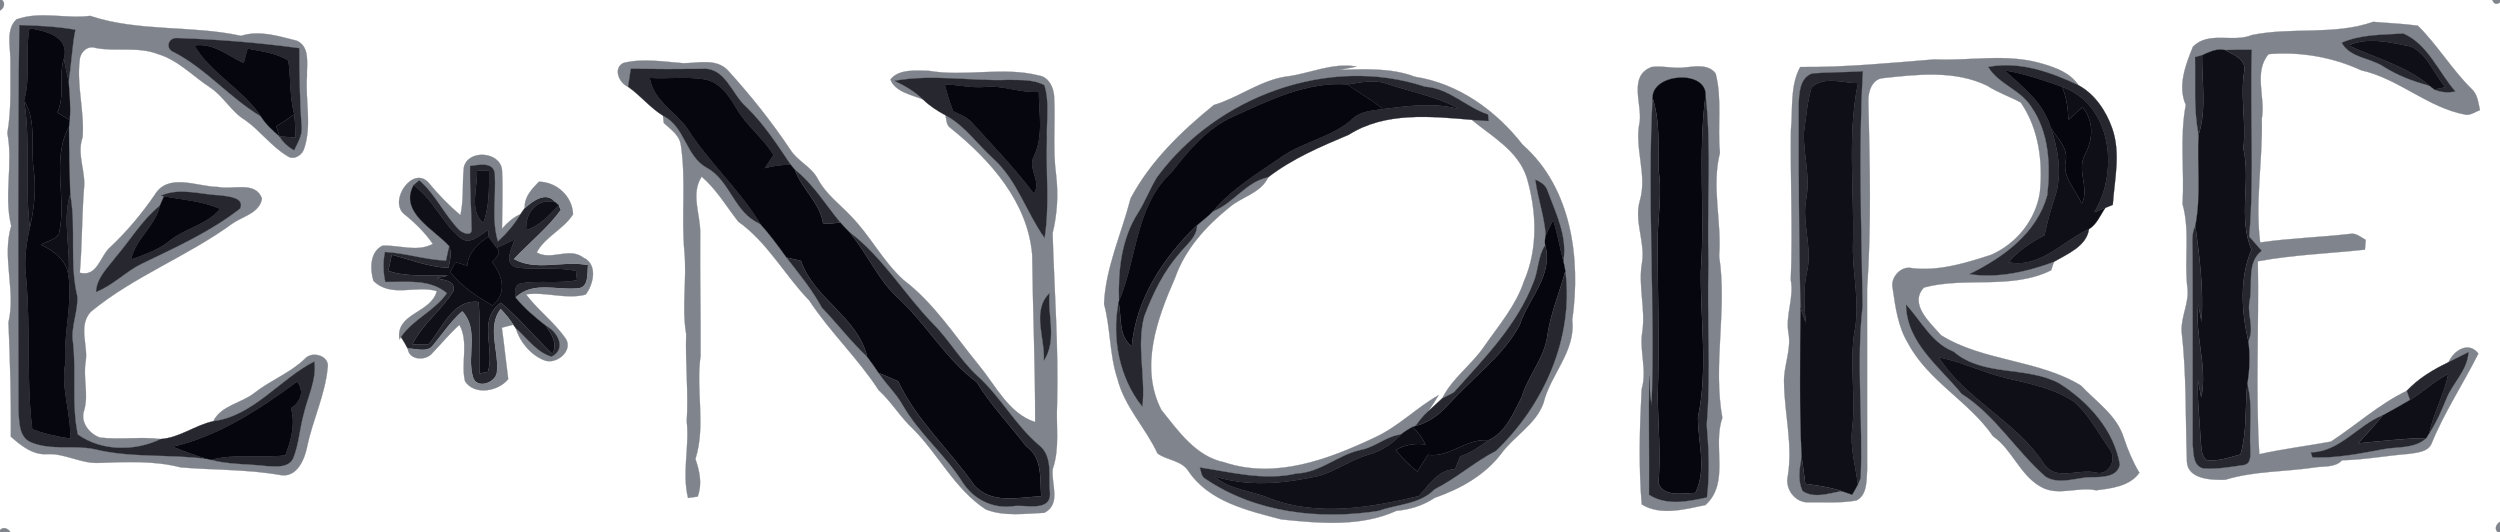 <?xml version="1.0" encoding="UTF-8" ?>
<!DOCTYPE svg PUBLIC "-//W3C//DTD SVG 1.1//EN" "http://www.w3.org/Graphics/SVG/1.1/DTD/svg11.dtd">
<svg width="883pt" height="188pt" viewBox="0 0 883 188" version="1.1" xmlns="http://www.w3.org/2000/svg">
<path fill="#80848c" stroke="#80848c" stroke-width="0.094" opacity="1.00" d=" M 0.00 0.00 L 0.74 0.00 C 2.03 1.14 1.35 3.01 0.00 3.71 L 0.00 0.00 Z" />
<path fill="#80848c" stroke="#80848c" stroke-width="0.094" opacity="1.00" d=" M 880.31 0.00 L 883.00 0.00 L 883.00 0.80 C 881.78 1.74 880.88 1.47 880.31 0.00 Z" />
<path fill="#80848c" stroke="#80848c" stroke-width="0.094" opacity="1.00" d=" M 5.77 6.87 C 14.14 3.80 23.17 6.74 31.83 5.61 C 49.07 11.33 67.53 8.84 85.14 12.66 C 91.70 10.56 98.37 12.79 104.80 14.37 C 109.68 16.52 108.27 22.74 108.42 26.99 C 107.79 35.46 110.20 44.19 107.45 52.43 C 106.85 54.69 103.89 56.66 101.73 55.27 C 96.00 51.88 92.03 46.30 86.66 42.46 C 81.67 39.52 79.02 34.02 74.17 30.88 C 68.05 26.85 62.84 21.16 55.62 19.05 C 48.61 16.35 41.00 18.34 33.76 16.93 C 31.00 15.97 28.43 18.30 28.17 21.01 C 26.99 30.17 29.89 39.36 29.17 48.50 C 26.99 54.65 30.48 60.72 29.63 66.98 C 28.90 76.76 29.01 86.57 28.19 96.34 C 34.25 97.90 35.27 90.85 38.58 87.62 C 44.65 81.99 49.98 75.60 54.67 68.79 C 59.39 60.91 69.73 65.97 76.99 66.03 C 82.06 67.17 90.28 63.73 92.53 70.18 C 91.64 75.30 85.70 76.42 82.03 79.00 C 66.09 90.62 47.31 97.56 32.03 110.15 C 27.56 115.15 31.14 121.83 30.28 127.64 C 29.26 133.41 31.38 139.25 29.72 144.96 C 28.24 149.07 31.57 153.27 35.33 154.55 C 42.46 155.38 49.69 154.19 56.83 155.07 C 47.71 159.49 35.87 159.47 27.46 153.47 C 25.17 142.84 26.97 131.79 25.75 121.01 C 24.86 115.42 27.64 110.11 27.26 104.59 C 24.42 92.79 26.94 80.54 24.78 68.64 C 24.51 60.70 24.34 52.75 24.35 44.80 C 24.41 44.20 24.54 43.00 24.60 42.40 C 25.02 37.81 24.54 33.22 24.22 28.64 C 25.24 22.63 25.38 16.50 26.59 10.52 C 20.07 9.40 13.46 9.07 6.85 8.89 C 6.24 54.25 6.56 99.63 6.55 145.00 C 6.87 148.86 6.62 154.18 10.75 156.11 C 17.86 159.19 25.81 157.11 33.22 158.59 C 46.25 161.81 59.83 160.31 73.07 162.06 C 73.45 162.15 74.21 162.34 74.59 162.43 C 80.94 164.09 87.58 163.78 94.07 164.58 C 97.30 164.72 101.99 165.39 103.58 161.73 C 105.55 156.79 105.80 151.38 107.23 146.29 C 108.62 140.12 111.85 134.19 111.01 127.70 C 98.83 133.96 89.46 147.01 75.30 148.79 C 78.22 143.12 85.17 142.46 89.82 138.81 C 95.48 134.31 102.47 131.78 107.70 126.70 C 110.22 123.79 116.65 125.65 115.71 130.00 C 114.81 139.55 110.42 148.38 108.49 157.75 C 107.57 162.36 104.83 168.83 99.03 167.79 C 87.41 165.71 75.53 166.09 63.80 165.07 C 54.37 162.65 44.58 163.17 34.94 163.50 C 28.70 163.84 23.09 160.16 16.85 160.39 C 11.71 160.88 7.43 157.41 3.83 154.22 C 3.93 140.70 3.56 127.28 2.99 113.88 C 5.63 102.54 0.61 90.99 3.96 79.80 C 1.30 69.04 4.70 57.89 2.60 47.02 C 4.13 38.27 3.60 29.39 3.66 20.54 C 3.56 16.06 2.15 10.31 5.77 6.87 M 61.49 18.43 C 72.89 24.36 81.14 34.52 92.13 41.07 C 93.85 43.86 96.28 46.08 98.75 48.19 C 99.93 50.32 101.80 51.87 103.87 53.09 C 105.07 50.52 106.72 47.94 106.53 44.99 C 105.82 35.70 105.74 26.36 105.68 17.05 C 91.22 15.06 76.72 13.95 62.17 13.45 C 59.13 13.64 58.54 17.45 61.49 18.43 M 56.95 69.10 L 57.94 69.32 C 57.44 70.43 56.93 71.53 56.47 72.66 C 50.21 77.71 46.10 84.77 40.90 90.81 C 38.08 94.59 34.22 98.04 33.94 103.07 C 39.88 100.80 44.29 95.95 49.96 93.18 C 61.98 87.36 74.25 81.89 84.81 73.62 C 86.39 69.75 80.54 69.44 77.99 69.04 C 71.03 68.81 63.60 66.16 56.95 69.10 Z" />
<path fill="#80848c" stroke="#80848c" stroke-width="0.094" opacity="1.00" d=" M 795.32 12.38 C 809.46 9.46 824.42 12.56 838.22 7.71 C 843.43 8.17 848.85 8.36 853.99 9.08 C 860.86 15.85 865.92 24.41 872.82 31.26 C 875.09 33.13 875.29 36.21 875.92 38.88 C 874.32 39.49 872.80 40.64 871.04 40.55 C 857.51 38.11 847.32 27.80 833.97 24.83 C 823.76 20.10 812.30 18.19 801.28 19.12 C 795.85 25.40 800.26 34.46 798.86 41.94 C 799.26 56.53 796.44 71.15 798.29 85.64 C 808.82 84.10 819.47 83.84 830.03 82.61 C 832.17 82.18 833.84 83.79 835.58 84.74 C 835.51 85.60 835.37 87.31 835.29 88.17 C 822.69 89.54 809.93 89.97 797.47 92.29 C 797.90 115.00 796.61 137.76 797.99 160.42 C 806.35 158.56 814.88 157.52 823.28 155.98 C 832.25 150.10 840.34 142.73 850.09 138.02 C 850.46 139.10 850.84 140.18 851.23 141.26 C 848.07 143.13 844.87 144.92 841.65 146.67 C 832.66 150.20 826.65 159.54 816.22 159.82 C 816.36 160.25 816.64 161.10 816.79 161.53 C 825.15 161.86 833.37 160.19 841.55 158.67 C 846.70 157.64 852.74 158.58 856.93 154.76 C 857.20 154.32 857.76 153.43 858.03 152.98 C 860.50 149.25 862.27 145.14 863.96 141.01 C 866.20 135.25 871.49 130.89 871.85 124.40 C 869.50 125.55 867.16 126.75 864.83 127.93 C 866.64 123.79 871.90 120.36 875.36 124.88 C 869.96 135.64 863.26 145.72 858.74 156.88 C 857.35 159.69 853.71 159.83 851.00 160.29 C 843.06 160.89 835.20 162.40 827.22 162.57 C 824.68 165.30 820.65 164.53 817.32 165.13 C 806.86 166.68 796.15 166.33 785.97 169.45 C 781.21 169.60 772.59 169.34 772.41 162.95 C 771.89 147.60 772.31 132.22 770.54 116.94 C 770.32 111.67 773.35 106.77 772.57 101.45 C 771.43 91.66 773.56 81.65 770.88 72.06 C 771.59 60.34 769.81 48.56 772.02 37.05 C 769.05 30.37 771.97 22.84 774.54 16.51 C 780.11 10.82 788.72 15.19 795.32 12.38 M 827.12 15.10 C 830.18 20.46 836.98 20.34 841.71 23.39 C 846.71 26.56 852.26 28.74 857.98 30.20 C 858.45 30.56 859.37 31.28 859.84 31.63 C 862.17 32.64 864.71 32.79 867.20 32.28 C 861.21 25.43 857.61 15.72 848.87 11.87 C 841.58 12.35 833.94 12.10 827.12 15.10 M 777.78 19.50 C 777.16 19.67 775.93 20.00 775.31 20.16 C 775.55 29.28 774.76 38.52 776.56 47.53 C 775.98 58.19 777.49 69.10 775.40 79.75 C 773.85 82.94 774.53 86.57 774.45 89.99 C 774.56 112.32 774.44 134.65 774.50 156.98 C 774.79 159.98 774.55 164.75 778.41 165.45 C 783.13 165.74 787.86 164.88 792.52 164.21 C 794.98 163.84 794.84 160.94 794.80 159.06 C 794.28 151.26 795.81 143.33 793.72 135.68 C 794.58 130.65 794.75 125.47 794.08 120.41 C 796.35 115.98 793.50 110.87 794.55 106.13 C 795.67 100.20 793.41 92.86 798.77 88.55 C 797.32 86.87 795.86 85.21 794.39 83.56 C 796.23 61.65 794.58 39.59 795.29 17.62 C 792.13 17.58 788.98 17.61 785.83 17.69 C 782.98 16.97 780.30 18.41 777.78 19.50 Z" />
<path fill="#26272f" stroke="#26272f" stroke-width="0.094" opacity="1.00" d=" M 6.85 8.89 C 13.46 9.07 20.07 9.40 26.59 10.52 C 25.38 16.50 25.24 22.63 24.22 28.64 C 23.67 25.99 23.01 23.36 22.57 20.69 C 24.71 12.94 16.15 10.90 10.42 9.99 C 8.82 18.47 10.93 27.09 8.50 35.52 C 10.96 50.37 8.63 65.46 10.56 80.33 C 9.28 86.12 8.42 92.04 9.21 97.96 C 10.89 115.82 9.21 133.86 11.41 151.65 C 15.75 153.19 20.23 154.29 24.80 154.89 C 25.15 145.90 21.38 137.16 23.08 128.20 C 22.37 117.80 25.62 107.76 24.18 97.35 C 25.03 87.76 21.95 78.09 24.78 68.64 C 26.94 80.54 24.42 92.79 27.26 104.59 C 27.64 110.11 24.86 115.42 25.75 121.01 C 26.97 131.79 25.17 142.84 27.46 153.47 C 35.87 159.47 47.71 159.49 56.83 155.07 C 63.53 154.57 68.96 150.14 75.30 148.79 C 89.46 147.01 98.83 133.96 111.01 127.70 C 111.85 134.19 108.62 140.12 107.23 146.29 C 105.80 151.38 105.55 156.79 103.58 161.73 C 101.99 165.39 97.30 164.72 94.07 164.58 C 87.58 163.78 80.94 164.09 74.59 162.43 C 83.11 160.11 92.07 161.90 100.78 160.82 C 102.82 155.54 104.38 149.84 102.78 144.22 C 106.20 141.82 107.60 138.39 104.97 134.75 C 91.68 144.57 77.27 154.00 60.97 157.79 C 64.94 159.37 68.94 160.90 73.07 162.06 C 59.83 160.31 46.25 161.81 33.22 158.59 C 25.81 157.11 17.86 159.19 10.75 156.11 C 6.62 154.18 6.87 148.86 6.55 145.00 C 6.56 99.63 6.24 54.25 6.85 8.89 Z" />
<path fill="#06070e" stroke="#06070e" stroke-width="0.094" opacity="1.00" d=" M 10.42 9.99 C 16.15 10.90 24.71 12.94 22.57 20.69 C 20.57 26.95 23.10 33.67 20.23 39.76 C 21.69 40.64 23.14 41.52 24.60 42.40 C 24.54 43.00 24.41 44.20 24.35 44.80 C 17.98 56.51 23.77 70.25 20.79 82.68 C 19.43 84.78 16.52 85.23 14.43 86.41 C 19.03 88.64 23.52 91.85 24.18 97.35 C 25.62 107.76 22.37 117.80 23.08 128.20 C 21.38 137.16 25.15 145.90 24.80 154.89 C 20.23 154.29 15.75 153.19 11.41 151.65 C 9.21 133.86 10.89 115.82 9.21 97.96 C 8.42 92.04 9.28 86.12 10.56 80.33 C 12.10 73.46 12.88 66.38 11.82 59.37 C 10.84 51.46 12.97 42.63 8.50 35.52 C 10.93 27.09 8.82 18.47 10.42 9.99 Z" />
<path fill="#26272f" stroke="#26272f" stroke-width="0.094" opacity="1.00" d=" M 827.12 15.10 C 833.94 12.10 841.58 12.35 848.87 11.87 C 857.61 15.72 861.21 25.43 867.20 32.28 C 864.71 32.79 862.17 32.64 859.84 31.63 C 861.13 31.35 862.44 31.08 863.76 30.80 C 859.60 26.14 857.48 19.13 851.53 16.43 C 844.34 15.09 836.52 12.87 829.50 16.06 C 839.08 20.59 849.71 23.19 857.98 30.20 C 852.26 28.74 846.71 26.56 841.71 23.39 C 836.98 20.34 830.18 20.46 827.12 15.10 Z" />
<path fill="#26272f" stroke="#26272f" stroke-width="0.094" opacity="1.00" d=" M 61.49 18.43 C 58.54 17.45 59.13 13.64 62.17 13.45 C 76.72 13.95 91.22 15.06 105.68 17.05 C 105.74 26.36 105.82 35.70 106.53 44.99 C 106.72 47.94 105.07 50.52 103.87 53.09 C 101.80 51.87 99.93 50.32 98.75 48.19 C 100.62 48.31 102.48 48.45 104.34 48.58 C 104.33 45.81 104.27 43.03 103.89 40.28 C 102.24 34.10 102.75 27.66 101.83 21.39 C 97.53 18.66 92.32 18.16 87.44 17.17 C 86.99 18.87 86.53 20.56 86.07 22.26 C 80.37 19.68 75.40 15.03 68.62 16.07 C 74.50 26.04 85.71 31.48 92.13 41.07 C 81.14 34.52 72.89 24.36 61.49 18.43 Z" />
<path fill="#0f1017" stroke="#0f1017" stroke-width="0.094" opacity="1.00" d=" M 829.50 16.06 C 836.52 12.87 844.34 15.09 851.53 16.43 C 857.48 19.13 859.60 26.14 863.76 30.80 C 862.44 31.08 861.13 31.35 859.84 31.63 C 859.37 31.28 858.45 30.56 857.98 30.20 C 849.71 23.19 839.08 20.59 829.50 16.06 Z" />
<path fill="#06070e" stroke="#06070e" stroke-width="0.094" opacity="1.00" d=" M 68.62 16.07 C 75.40 15.03 80.37 19.68 86.07 22.26 C 86.53 20.56 86.99 18.87 87.44 17.17 C 92.32 18.16 97.53 18.66 101.83 21.39 C 102.75 27.66 102.24 34.10 103.89 40.28 C 101.91 41.90 99.77 43.30 97.58 44.60 C 97.96 45.80 98.36 46.99 98.75 48.19 C 96.28 46.08 93.85 43.86 92.13 41.07 C 85.71 31.48 74.50 26.04 68.62 16.07 Z" />
<path fill="#0f1017" stroke="#0f1017" stroke-width="0.094" opacity="1.00" d=" M 777.78 19.50 C 780.30 18.41 782.98 16.97 785.83 17.69 C 788.71 19.20 793.31 20.90 792.71 24.95 C 791.15 34.07 793.44 43.21 792.36 52.39 C 795.06 64.22 790.40 76.76 795.22 88.20 C 790.94 98.32 791.69 109.92 794.08 120.41 C 794.75 125.47 794.58 130.65 793.72 135.68 C 792.92 143.97 793.69 152.39 791.35 160.52 C 787.46 161.55 783.52 163.00 779.45 162.57 C 777.41 161.07 777.61 158.27 777.32 156.04 C 776.99 148.82 775.99 141.62 776.33 134.38 C 776.71 136.38 777.08 138.39 777.48 140.39 C 779.81 129.47 775.06 118.45 776.41 107.39 C 776.80 109.46 777.17 111.54 777.58 113.62 C 778.34 102.32 776.92 90.94 775.40 79.75 C 777.49 69.10 775.98 58.19 776.56 47.53 C 779.45 38.51 777.67 28.82 777.78 19.50 Z" />
<path fill="#26272f" stroke="#26272f" stroke-width="0.094" opacity="1.00" d=" M 785.83 17.69 C 788.98 17.61 792.13 17.58 795.29 17.62 C 794.58 39.59 796.23 61.65 794.39 83.56 C 795.86 85.21 797.32 86.87 798.77 88.55 C 793.41 92.86 795.67 100.20 794.55 106.13 C 793.50 110.87 796.35 115.98 794.08 120.41 C 791.69 109.92 790.94 98.32 795.22 88.20 C 790.40 76.76 795.06 64.22 792.36 52.39 C 793.44 43.21 791.15 34.07 792.71 24.95 C 793.31 20.90 788.71 19.20 785.83 17.69 Z" />
<path fill="#26272f" stroke="#26272f" stroke-width="0.094" opacity="1.00" d=" M 775.31 20.16 C 775.93 20.00 777.16 19.67 777.78 19.50 C 777.67 28.82 779.45 38.51 776.56 47.53 C 774.76 38.52 775.55 29.28 775.31 20.16 Z" />
<path fill="#0f1017" stroke="#0f1017" stroke-width="0.094" opacity="1.00" d=" M 20.23 39.76 C 23.10 33.67 20.57 26.95 22.57 20.69 C 23.01 23.36 23.67 25.99 24.22 28.64 C 24.54 33.22 25.02 37.81 24.60 42.40 C 23.14 41.52 21.69 40.64 20.23 39.76 Z" />
<path fill="#80848c" stroke="#80848c" stroke-width="0.094" opacity="1.00" d=" M 220.28 22.20 C 227.22 20.55 234.42 21.80 241.43 22.33 C 246.66 22.30 253.00 20.53 257.09 24.85 C 265.09 33.65 272.53 42.98 279.14 52.86 C 281.70 56.94 286.58 58.87 288.84 63.19 C 291.65 68.52 296.56 72.09 300.61 76.39 C 307.42 83.35 311.84 92.29 319.09 98.86 C 329.96 107.09 337.31 118.73 345.86 129.13 C 351.69 136.24 356.37 146.12 365.61 149.06 C 365.67 129.36 364.78 109.65 364.57 89.98 C 362.98 71.29 349.73 56.49 335.77 45.25 C 334.22 44.26 334.28 42.31 333.98 40.72 C 340.80 44.37 345.27 50.96 350.91 56.08 C 359.32 63.74 362.49 74.92 368.92 83.97 C 370.77 72.40 369.29 60.65 369.75 48.99 C 369.52 42.72 370.75 36.18 368.84 30.11 C 364.92 28.03 360.32 28.33 356.02 28.25 C 342.67 28.72 329.29 26.15 316.01 28.56 C 319.62 30.27 323.12 32.30 326.00 35.11 C 321.97 33.52 316.12 32.43 314.50 28.08 C 317.48 24.28 323.54 24.94 327.95 25.00 C 340.91 27.22 354.23 23.43 367.05 26.69 C 370.42 27.24 372.10 30.85 372.32 33.94 C 372.82 43.28 371.77 52.69 373.04 62.01 C 373.83 68.82 373.40 75.71 371.78 82.38 C 372.38 102.54 373.91 122.74 373.36 142.98 C 372.97 150.52 374.34 158.26 371.85 165.56 C 371.12 170.73 375.00 177.93 368.89 181.12 C 362.07 181.41 354.68 182.49 348.18 179.94 C 337.30 172.82 331.51 160.56 322.50 151.51 C 317.97 147.34 314.88 141.92 310.31 137.78 C 303.05 126.55 293.15 117.31 285.82 106.12 C 277.12 97.16 271.08 85.59 260.76 78.29 C 256.57 72.91 253.06 66.91 247.84 62.39 C 243.84 68.45 247.45 75.80 247.32 82.45 C 247.17 96.86 247.56 111.29 247.44 125.71 C 245.71 137.81 249.35 150.30 245.63 162.11 C 247.11 166.44 248.09 170.93 246.42 175.39 C 245.28 175.56 244.15 175.73 243.01 175.88 C 240.83 166.94 243.55 157.85 242.56 148.84 C 243.20 138.56 242.02 128.29 242.36 117.99 C 240.73 108.35 242.64 98.65 241.74 88.97 C 240.59 76.45 242.36 63.79 240.49 51.32 C 240.06 47.76 236.87 45.68 234.46 43.45 C 234.39 42.80 234.24 41.51 234.17 40.86 C 242.08 44.70 242.17 55.23 249.71 59.26 C 258.04 63.86 259.31 75.22 268.49 79.03 C 271.87 82.79 274.87 86.86 277.82 90.97 C 282.25 96.69 286.86 102.28 290.33 108.66 C 295.78 114.31 300.55 120.61 306.28 125.99 C 307.71 127.84 309.03 129.76 310.34 131.70 C 312.95 135.68 316.55 138.92 318.88 143.10 C 324.61 153.07 333.74 160.47 339.91 170.15 C 343.80 176.31 350.68 179.81 357.99 178.73 C 362.19 178.12 371.25 180.92 370.81 174.08 C 370.17 168.40 372.06 161.09 366.82 157.15 C 358.52 150.03 353.33 140.12 345.23 132.81 C 339.24 127.35 335.27 120.15 329.57 114.41 C 319.33 103.93 311.80 90.85 299.96 81.96 C 298.87 80.84 297.76 79.73 296.74 78.55 C 291.53 72.27 287.28 65.08 280.77 59.99 C 280.39 59.54 279.64 58.64 279.27 58.20 C 274.41 51.00 269.72 43.68 263.39 37.63 C 258.40 33.16 256.09 23.68 248.04 24.35 C 239.63 24.46 231.21 24.43 222.80 24.31 C 222.51 26.42 222.20 28.53 221.83 30.64 C 218.61 29.39 216.38 23.99 220.28 22.20 M 368.72 127.29 C 373.35 120.03 369.97 111.56 370.62 103.65 C 364.36 109.82 369.21 119.63 368.72 127.29 Z" />
<path fill="#80848c" stroke="#80848c" stroke-width="0.094" opacity="1.00" d=" M 635.83 23.66 C 651.66 23.81 667.41 22.26 683.18 20.98 C 695.87 21.57 708.83 18.75 721.29 22.48 C 726.09 23.86 731.25 25.73 734.11 30.11 C 724.24 25.47 713.35 21.56 702.29 23.66 C 705.98 29.76 713.62 31.63 717.41 37.60 C 723.77 46.65 724.36 58.33 723.14 68.96 C 719.43 82.43 707.58 90.94 695.67 96.81 C 705.75 98.33 715.98 95.93 725.43 92.48 C 725.19 93.23 724.71 94.71 724.47 95.46 C 710.43 102.45 694.11 97.62 679.53 101.56 C 674.10 107.35 681.80 114.08 685.61 118.42 C 700.67 127.73 719.89 126.96 735.00 136.18 C 740.40 141.94 747.65 146.67 750.11 154.57 C 751.54 158.87 753.29 163.07 755.62 166.98 C 752.25 171.78 745.73 172.49 740.36 173.17 C 733.89 171.78 726.93 175.40 720.86 171.96 C 713.40 167.83 710.84 158.90 703.93 154.07 C 695.43 141.74 681.03 134.65 673.87 121.16 C 670.35 115.31 669.45 108.44 668.49 101.81 C 667.59 97.93 671.51 93.66 675.47 94.74 C 684.95 95.78 694.25 92.92 703.16 90.03 C 712.16 86.15 719.11 77.60 720.50 67.80 C 721.57 56.95 720.04 45.34 713.73 36.20 C 709.84 34.11 705.59 32.68 701.86 30.26 C 690.43 24.75 677.29 26.26 665.10 27.59 C 661.10 27.92 659.76 32.55 659.91 35.94 C 660.42 57.94 661.00 80.03 659.46 101.99 C 659.51 123.32 659.42 144.65 659.47 165.98 C 659.24 169.68 659.56 174.77 655.72 176.76 C 650.20 177.76 644.52 177.37 638.94 177.42 C 634.05 177.73 630.32 172.66 631.47 168.03 C 633.24 157.13 630.32 146.32 630.13 135.45 C 629.82 129.44 632.78 123.71 631.70 117.69 C 630.53 111.34 633.73 105.21 632.50 98.86 C 633.22 81.28 632.33 63.63 632.55 45.98 C 633.27 38.56 632.15 30.41 635.83 23.66 M 640.10 25.96 C 635.57 27.50 635.52 33.07 635.31 37.05 C 635.31 60.96 635.40 84.87 635.95 108.73 C 635.84 126.35 635.50 144.01 636.36 161.62 C 635.59 165.47 634.98 169.66 636.66 173.37 C 640.73 176.19 646.00 174.16 650.42 173.45 C 651.67 173.85 652.92 174.27 654.18 174.72 C 654.87 173.51 655.61 172.33 656.22 171.08 C 656.46 170.53 656.93 169.44 657.16 168.89 C 658.02 148.63 655.55 128.24 657.84 108.03 C 657.43 80.44 656.35 52.63 657.94 25.20 C 652.00 25.60 646.02 25.47 640.10 25.96 M 673.24 107.69 C 673.51 121.15 685.15 129.55 692.87 139.08 C 704.76 146.61 712.07 159.25 722.58 168.38 C 727.60 171.36 733.53 168.45 738.93 168.50 C 742.47 168.50 747.90 168.47 748.69 164.07 C 746.61 151.93 737.60 141.98 727.48 135.53 C 715.77 129.12 700.55 133.29 689.98 124.22 C 682.18 121.15 678.60 113.41 673.24 107.69 Z" />
<path fill="#80848c" stroke="#80848c" stroke-width="0.094" opacity="1.00" d=" M 453.94 27.09 C 462.35 26.14 470.58 21.94 479.14 23.53 C 477.08 23.96 475.02 24.32 472.96 24.66 C 481.99 24.46 491.15 23.87 499.77 27.11 C 515.20 29.52 528.39 39.04 537.83 51.15 C 555.11 66.37 558.39 91.36 555.32 113.03 C 556.59 124.17 547.58 132.26 545.14 142.45 C 542.38 149.98 534.72 154.03 530.17 160.33 C 524.28 167.97 515.68 172.73 506.71 175.84 C 502.63 178.58 498.06 179.95 493.20 180.43 C 480.53 186.18 466.03 184.84 452.57 183.46 C 440.67 180.33 426.93 177.22 419.68 166.28 C 417.18 162.56 412.22 162.61 408.84 160.17 C 404.61 151.04 397.15 143.67 394.65 133.68 C 391.83 125.14 392.29 116.01 389.95 107.38 C 390.44 94.61 396.17 82.43 399.32 70.08 C 406.34 56.89 417.25 46.39 428.72 37.09 C 437.43 34.48 444.84 28.58 453.94 27.09 M 408.65 62.66 C 406.20 66.68 404.53 71.12 402.04 75.12 C 396.14 84.25 394.91 95.60 395.27 106.22 L 395.08 106.92 C 392.68 119.44 395.38 133.47 403.46 143.58 C 404.67 133.16 401.33 122.23 404.10 111.77 C 407.12 103.76 410.86 96.00 416.54 89.50 C 418.94 86.39 422.69 83.88 422.79 79.56 C 424.65 77.89 426.71 76.43 428.43 74.61 C 435.72 71.78 440.06 64.15 447.96 62.57 C 445.32 68.31 438.61 69.41 434.19 73.26 C 425.96 79.86 418.54 88.07 415.03 98.17 C 408.67 112.65 402.47 129.60 410.17 144.76 C 416.20 152.26 422.34 161.21 432.42 163.28 C 450.48 169.35 469.26 162.22 485.59 154.50 C 493.88 150.69 500.28 144.03 508.14 139.55 C 506.97 141.53 505.72 143.45 504.38 145.31 C 502.69 146.82 501.28 148.60 499.99 150.45 C 499.69 150.55 499.08 150.75 498.78 150.84 C 497.41 151.66 496.01 152.43 494.81 153.48 C 489.65 154.10 485.71 158.00 480.63 158.95 C 472.65 160.63 466.40 166.94 458.01 167.27 C 446.58 169.92 435.10 166.85 423.80 165.14 C 424.32 166.52 424.29 168.36 425.80 169.11 C 443.52 181.15 466.17 183.66 486.93 180.40 C 493.59 178.00 501.45 178.16 506.67 172.79 C 514.34 168.96 520.72 163.15 528.34 159.24 C 545.23 143.11 555.87 119.35 552.86 95.75 C 552.72 94.55 552.43 93.38 552.16 92.22 C 553.63 83.48 549.50 75.38 546.57 67.43 C 545.96 65.39 544.17 64.27 542.32 63.50 C 543.15 70.13 545.57 76.46 545.97 83.16 C 545.67 84.29 545.60 85.44 545.76 86.61 C 543.17 90.57 543.45 95.56 541.61 99.83 C 535.79 114.97 524.17 126.66 513.60 138.52 C 512.27 139.41 510.76 139.97 509.37 140.73 C 512.94 133.51 519.81 128.88 524.25 122.30 C 529.37 114.95 535.40 107.98 538.26 99.34 C 543.32 87.82 542.74 74.45 539.21 62.59 C 536.06 53.11 526.99 48.28 519.79 42.31 C 521.76 42.55 523.76 42.63 525.76 42.72 C 525.70 42.16 525.59 41.02 525.53 40.45 C 517.77 37.85 511.78 31.20 503.34 30.66 C 469.28 19.36 429.59 34.12 408.65 62.66 Z" />
<path fill="#80848c" stroke="#80848c" stroke-width="0.094" opacity="1.00" d=" M 583.44 23.64 C 587.43 23.13 591.46 24.39 595.48 23.77 C 599.01 23.40 603.45 22.68 605.95 25.91 C 608.35 35.10 606.54 44.61 607.49 53.94 C 604.42 65.96 608.17 78.26 607.20 90.46 C 610.10 109.48 604.94 128.65 608.33 147.62 C 604.77 157.52 611.10 170.47 602.37 178.37 C 595.25 179.86 586.48 182.29 579.85 178.14 C 578.75 164.65 579.12 150.99 579.83 137.47 C 581.86 130.68 578.89 123.86 580.10 117.00 C 581.21 108.89 578.54 100.82 579.96 92.76 C 581.14 85.44 577.10 78.19 579.18 70.92 C 581.95 61.69 577.09 52.27 579.16 42.94 C 579.92 36.58 575.09 26.64 583.44 23.64 M 583.71 34.69 C 581.78 70.70 584.67 107.04 583.37 143.21 C 582.72 139.79 582.62 136.31 582.52 132.84 C 582.29 146.80 582.58 160.77 582.46 174.73 C 588.67 178.70 596.14 177.12 602.86 175.66 C 603.90 167.13 603.48 158.53 602.77 150.00 C 604.36 131.05 602.79 112.00 603.42 93.01 C 602.76 73.21 604.57 53.35 602.41 33.62 C 602.65 24.50 583.37 25.87 583.71 34.69 Z" />
<path fill="#26272f" stroke="#26272f" stroke-width="0.094" opacity="1.00" d=" M 702.29 23.66 C 713.35 21.56 724.24 25.47 734.11 30.11 C 739.87 33.21 743.83 39.13 745.98 45.19 C 749.13 53.99 746.85 63.34 746.23 72.34 C 745.33 72.71 744.44 73.08 743.56 73.44 C 742.26 73.97 740.96 74.48 739.68 75.01 C 748.47 60.60 745.94 36.99 728.38 30.70 C 721.69 28.30 714.93 26.01 707.90 24.82 C 714.36 30.53 721.58 36.17 724.23 44.77 C 726.96 52.68 728.51 61.53 725.78 69.65 C 724.29 74.05 723.08 78.54 722.11 83.09 C 717.40 85.58 712.86 88.53 709.39 92.63 C 720.71 94.89 728.50 85.12 737.82 80.92 C 736.96 87.02 730.18 89.69 725.43 92.48 C 715.98 95.93 705.75 98.33 695.67 96.81 C 707.58 90.94 719.43 82.43 723.14 68.96 C 724.36 58.33 723.77 46.65 717.41 37.60 C 713.62 31.63 705.98 29.76 702.29 23.66 Z" />
<path fill="#26272f" stroke="#26272f" stroke-width="0.094" opacity="1.00" d=" M 222.80 24.31 C 231.21 24.43 239.63 24.46 248.04 24.35 C 256.09 23.68 258.40 33.16 263.39 37.63 C 269.72 43.68 274.41 51.00 279.27 58.20 C 276.17 58.18 273.08 58.58 270.09 59.41 C 271.14 57.88 272.16 56.34 273.20 54.79 C 269.54 48.63 263.50 44.35 260.01 38.09 C 257.43 33.79 254.23 28.99 248.91 28.03 C 242.49 27.00 235.96 27.91 229.49 27.53 C 230.70 35.37 238.37 39.31 242.68 45.28 C 250.25 57.30 261.15 66.86 268.49 79.03 C 259.31 75.22 258.04 63.86 249.71 59.26 C 242.17 55.23 242.08 44.70 234.17 40.86 C 229.58 38.03 226.22 33.71 221.83 30.64 C 222.20 28.53 222.51 26.42 222.80 24.31 Z" />
<path fill="#26272f" stroke="#26272f" stroke-width="0.094" opacity="1.00" d=" M 640.10 25.96 C 646.02 25.47 652.00 25.60 657.94 25.20 C 656.35 52.63 657.43 80.44 657.84 108.03 C 655.55 128.24 658.02 148.63 657.16 168.89 C 656.93 169.44 656.46 170.53 656.22 171.08 C 655.34 164.48 653.34 157.89 654.22 151.18 C 655.52 139.64 653.08 127.97 655.12 116.48 C 656.95 106.56 654.25 96.64 654.44 86.70 C 655.03 67.62 652.36 48.22 656.23 29.38 C 650.89 29.35 644.20 26.73 639.84 30.89 C 638.29 36.08 637.91 41.57 637.13 46.92 C 636.92 54.63 639.45 62.29 637.99 70.01 C 636.29 78.69 640.25 87.36 638.23 96.03 C 636.87 102.00 637.19 108.13 637.83 114.17 C 637.17 112.37 636.50 110.57 635.95 108.73 C 635.40 84.87 635.31 60.96 635.31 37.05 C 635.52 33.07 635.57 27.50 640.10 25.96 Z" />
<path fill="#06070e" stroke="#06070e" stroke-width="0.094" opacity="1.00" d=" M 707.90 24.82 C 714.93 26.01 721.69 28.30 728.38 30.70 C 729.88 34.40 730.42 38.37 730.58 42.33 C 732.20 40.82 733.87 39.37 735.50 37.86 C 739.65 42.70 739.29 49.05 736.51 54.46 C 733.22 60.12 738.21 66.44 735.24 72.03 C 733.20 66.95 728.29 62.61 729.64 56.67 C 730.48 51.88 726.23 48.63 724.23 44.77 C 721.58 36.17 714.36 30.53 707.90 24.82 Z" />
<path fill="#06070e" stroke="#06070e" stroke-width="0.094" opacity="1.00" d=" M 229.49 27.53 C 235.96 27.91 242.49 27.00 248.91 28.03 C 254.23 28.99 257.43 33.79 260.01 38.09 C 263.50 44.35 269.54 48.63 273.20 54.79 C 272.16 56.34 271.14 57.88 270.09 59.41 C 273.08 58.58 276.17 58.18 279.27 58.20 C 279.64 58.64 280.39 59.54 280.77 59.99 C 283.20 66.86 289.66 71.55 290.73 79.01 C 292.74 79.01 294.75 78.89 296.74 78.55 C 297.76 79.73 298.87 80.84 299.96 81.96 C 306.45 89.63 310.31 99.32 317.98 106.00 C 327.61 115.11 334.29 127.02 344.98 134.99 C 349.97 143.13 356.64 149.98 362.38 157.57 C 368.26 161.54 367.31 169.11 367.74 175.27 C 359.74 175.67 349.91 178.25 343.94 171.15 C 335.30 158.82 323.66 148.44 317.23 134.67 C 314.94 133.66 312.64 132.68 310.34 131.70 C 309.03 129.76 307.71 127.84 306.28 125.99 C 302.86 111.85 287.58 105.69 282.89 92.12 C 281.19 91.74 279.50 91.34 277.82 90.97 C 274.87 86.86 271.87 82.79 268.49 79.03 C 261.15 66.86 250.25 57.30 242.68 45.28 C 238.37 39.31 230.70 35.37 229.49 27.53 Z" />
<path fill="#26272f" stroke="#26272f" stroke-width="0.094" opacity="1.00" d=" M 316.01 28.56 C 329.29 26.15 342.67 28.72 356.02 28.25 C 360.32 28.33 364.92 28.03 368.84 30.11 C 370.75 36.18 369.52 42.72 369.75 48.99 C 369.29 60.65 370.77 72.40 368.92 83.97 C 362.49 74.92 359.32 63.74 350.91 56.08 C 345.27 50.96 340.80 44.37 333.98 40.72 C 331.10 39.19 328.34 37.41 326.00 35.11 C 323.12 32.30 319.62 30.27 316.01 28.56 M 333.68 29.84 C 334.50 33.03 335.48 36.18 336.63 39.27 C 338.84 40.34 341.22 41.23 343.01 42.98 C 350.57 51.30 358.37 59.42 365.17 68.41 C 368.05 64.02 362.75 59.55 365.21 55.09 C 368.62 47.93 366.94 39.99 366.89 32.41 C 360.35 32.98 354.13 29.93 347.60 30.74 C 342.93 31.11 338.33 29.90 333.68 29.84 Z" />
<path fill="#26272f" stroke="#26272f" stroke-width="0.094" opacity="1.00" d=" M 408.65 62.66 C 429.59 34.12 469.28 19.36 503.34 30.66 C 511.78 31.20 517.77 37.85 525.53 40.45 C 525.59 41.02 525.70 42.16 525.76 42.72 C 523.76 42.63 521.76 42.55 519.79 42.31 C 505.37 41.10 489.22 39.42 476.43 47.57 C 466.55 51.72 456.53 55.99 447.96 62.57 C 440.06 64.15 435.72 71.78 428.43 74.61 C 435.10 66.66 444.15 61.32 452.58 55.47 C 460.48 49.91 470.67 48.49 477.85 41.84 C 480.73 39.18 484.83 39.08 488.49 38.53 C 497.62 37.39 506.97 36.05 515.99 38.73 C 507.80 34.16 498.50 32.51 489.70 29.55 C 485.20 27.95 480.50 29.16 475.97 29.83 C 461.58 28.77 448.18 35.43 435.44 41.24 C 426.27 45.33 419.79 53.17 413.78 60.91 C 401.02 72.50 401.65 91.25 395.27 106.22 C 394.91 95.60 396.14 84.25 402.04 75.12 C 404.53 71.12 406.20 66.68 408.65 62.66 Z" />
<path fill="#0f1017" stroke="#0f1017" stroke-width="0.094" opacity="1.00" d=" M 475.97 29.83 C 480.50 29.16 485.20 27.95 489.70 29.55 C 498.50 32.51 507.80 34.16 515.99 38.73 C 506.97 36.05 497.62 37.39 488.49 38.53 C 484.59 35.24 480.00 32.93 475.97 29.83 Z" />
<path fill="#06070e" stroke="#06070e" stroke-width="0.094" opacity="1.00" d=" M 583.71 34.69 C 583.37 25.87 602.65 24.50 602.41 33.62 C 599.65 54.26 602.23 74.96 600.74 95.68 C 600.52 112.92 603.33 130.40 599.71 147.45 C 599.70 156.38 602.95 165.46 598.83 174.09 C 594.56 174.14 587.60 175.77 585.75 170.64 C 586.65 160.59 585.68 150.53 585.48 140.48 C 586.17 121.55 585.49 102.62 585.42 83.69 C 585.81 75.76 586.98 67.81 585.80 59.89 C 585.67 51.45 586.37 42.88 583.71 34.69 Z" />
<path fill="#0f1017" stroke="#0f1017" stroke-width="0.094" opacity="1.00" d=" M 639.84 30.89 C 644.20 26.73 650.89 29.35 656.23 29.38 C 652.36 48.22 655.03 67.62 654.44 86.70 C 654.25 96.64 656.95 106.56 655.12 116.48 C 653.08 127.97 655.52 139.64 654.22 151.18 C 653.34 157.89 655.34 164.48 656.22 171.08 C 655.61 172.33 654.87 173.51 654.18 174.72 C 652.92 174.27 651.67 173.85 650.42 173.45 C 646.27 172.08 641.93 171.47 637.62 170.87 C 637.26 167.77 636.82 164.69 636.36 161.62 C 635.50 144.01 635.84 126.35 635.95 108.73 C 636.50 110.57 637.17 112.37 637.83 114.17 C 637.19 108.13 636.87 102.00 638.23 96.03 C 640.25 87.36 636.29 78.69 637.99 70.01 C 639.45 62.29 636.92 54.63 637.13 46.92 C 637.91 41.57 638.29 36.08 639.84 30.89 Z" />
<path fill="#06070e" stroke="#06070e" stroke-width="0.094" opacity="1.00" d=" M 435.44 41.24 C 448.18 35.43 461.58 28.77 475.97 29.83 C 480.00 32.93 484.59 35.24 488.49 38.53 C 484.83 39.08 480.73 39.18 477.85 41.84 C 470.67 48.49 460.48 49.91 452.58 55.47 C 444.15 61.32 435.10 66.66 428.43 74.61 C 426.71 76.43 424.65 77.89 422.79 79.56 C 410.92 90.92 401.22 105.57 399.76 122.31 C 394.90 118.76 396.27 112.10 395.08 106.92 L 395.27 106.22 C 401.65 91.25 401.02 72.50 413.78 60.91 C 419.79 53.17 426.27 45.33 435.44 41.24 Z" />
<path fill="#06070e" stroke="#06070e" stroke-width="0.094" opacity="1.00" d=" M 333.68 29.84 C 338.33 29.90 342.93 31.11 347.60 30.74 C 354.13 29.93 360.35 32.98 366.89 32.41 C 366.94 39.99 368.62 47.93 365.21 55.09 C 362.75 59.55 368.05 64.02 365.17 68.41 C 358.37 59.42 350.57 51.30 343.01 42.98 C 341.22 41.23 338.84 40.34 336.63 39.27 C 335.48 36.18 334.50 33.03 333.68 29.84 Z" />
<path fill="#0f1017" stroke="#0f1017" stroke-width="0.094" opacity="1.00" d=" M 728.38 30.70 C 745.94 36.99 748.47 60.60 739.68 75.01 C 740.96 74.48 742.26 73.97 743.56 73.44 C 741.81 76.01 740.58 79.26 737.82 80.92 C 728.50 85.12 720.71 94.89 709.39 92.63 C 712.86 88.53 717.40 85.58 722.11 83.09 C 723.08 78.54 724.29 74.05 725.78 69.65 C 728.51 61.53 726.96 52.68 724.23 44.77 C 726.23 48.63 730.48 51.88 729.64 56.67 C 728.29 62.61 733.20 66.95 735.24 72.03 C 738.21 66.44 733.22 60.12 736.51 54.46 C 739.29 49.05 739.65 42.70 735.50 37.86 C 733.87 39.37 732.20 40.82 730.58 42.33 C 730.42 38.37 729.88 34.40 728.38 30.70 Z" />
<path fill="#26272f" stroke="#26272f" stroke-width="0.094" opacity="1.00" d=" M 600.74 95.68 C 602.23 74.96 599.65 54.26 602.41 33.62 C 604.57 53.35 602.76 73.21 603.42 93.01 C 602.79 112.00 604.36 131.05 602.77 150.00 C 603.48 158.53 603.90 167.13 602.86 175.66 C 596.14 177.12 588.67 178.70 582.46 174.73 C 582.58 160.77 582.29 146.80 582.52 132.84 C 582.62 136.31 582.72 139.79 583.37 143.21 C 584.67 107.04 581.78 70.70 583.71 34.69 C 586.37 42.88 585.67 51.45 585.80 59.89 C 586.98 67.81 585.81 75.76 585.42 83.69 C 585.49 102.62 586.17 121.55 585.48 140.48 C 585.68 150.53 586.65 160.59 585.75 170.64 C 587.60 175.77 594.56 174.14 598.83 174.09 C 602.95 165.46 599.70 156.38 599.71 147.45 C 603.33 130.40 600.52 112.92 600.74 95.68 Z" />
<path fill="#0f1017" stroke="#0f1017" stroke-width="0.094" opacity="1.00" d=" M 8.50 35.52 C 12.97 42.63 10.84 51.46 11.82 59.37 C 12.88 66.38 12.10 73.46 10.56 80.33 C 8.63 65.46 10.96 50.37 8.50 35.52 Z" />
<path fill="#0f1017" stroke="#0f1017" stroke-width="0.094" opacity="1.00" d=" M 97.58 44.60 C 99.77 43.30 101.91 41.90 103.89 40.28 C 104.27 43.03 104.33 45.81 104.34 48.58 C 102.48 48.45 100.62 48.31 98.75 48.19 C 98.36 46.99 97.96 45.80 97.58 44.60 Z" />
<path fill="#0f1017" stroke="#0f1017" stroke-width="0.094" opacity="1.00" d=" M 20.79 82.68 C 23.77 70.25 17.98 56.51 24.35 44.80 C 24.34 52.75 24.51 60.70 24.78 68.64 C 21.95 78.09 25.03 87.76 24.18 97.35 C 23.52 91.85 19.03 88.64 14.43 86.41 C 16.52 85.23 19.43 84.78 20.79 82.68 Z" />
<path fill="#80848c" stroke="#80848c" stroke-width="0.094" opacity="1.00" d=" M 163.84 59.10 C 165.26 52.67 176.60 53.48 177.31 59.96 C 177.68 66.89 177.36 73.85 177.31 80.79 C 179.15 78.67 181.27 76.76 183.87 75.62 C 181.75 79.27 178.95 82.48 175.85 85.33 C 173.46 77.44 175.26 69.24 174.71 61.20 C 174.12 57.02 168.97 58.31 166.06 58.64 C 165.93 66.05 166.52 73.44 166.59 80.82 C 166.88 83.83 163.25 82.40 162.04 81.11 C 156.83 75.76 153.79 68.62 148.04 63.71 C 147.37 64.27 146.72 64.83 146.08 65.42 C 140.92 75.00 153.27 80.95 158.67 86.90 C 158.29 88.62 157.92 90.35 157.55 92.08 C 150.26 91.79 143.27 89.44 135.99 89.03 C 135.28 92.51 135.35 96.08 136.12 99.55 C 143.48 99.63 151.81 98.38 157.89 103.54 C 153.54 109.86 145.91 112.79 141.64 119.05 L 141.08 119.88 C 139.60 110.49 152.30 110.68 154.27 102.82 C 146.97 100.59 138.07 105.37 131.88 99.17 C 130.68 95.03 130.57 89.02 135.07 86.78 C 141.00 86.44 147.21 89.18 152.87 86.15 C 150.04 82.04 146.46 78.57 142.57 75.47 C 137.29 70.60 145.95 58.28 151.44 64.60 C 154.83 68.72 158.54 72.55 162.62 75.99 C 163.86 70.43 163.21 64.71 163.84 59.10 Z" />
<path fill="#26272f" stroke="#26272f" stroke-width="0.094" opacity="1.00" d=" M 166.06 58.64 C 168.97 58.31 174.12 57.02 174.71 61.20 C 175.26 69.24 173.46 77.44 175.85 85.33 C 178.95 82.48 181.75 79.27 183.87 75.62 C 184.33 74.89 184.82 74.18 185.35 73.50 C 188.21 70.91 192.95 67.36 196.14 71.44 C 189.75 69.73 185.38 75.25 185.87 81.26 C 190.67 79.82 194.01 76.01 197.32 72.49 C 197.52 72.90 197.92 73.73 198.12 74.14 C 193.41 80.65 187.02 85.65 181.55 91.47 C 189.47 95.93 199.08 91.83 207.70 93.64 C 207.35 96.55 208.14 101.73 203.93 101.85 C 196.59 102.59 188.11 99.23 182.09 105.13 C 181.71 103.22 181.70 100.38 184.20 100.02 C 190.68 99.01 197.32 100.27 203.80 98.95 C 203.68 97.87 203.56 96.79 203.45 95.70 C 196.62 94.18 189.62 95.40 182.78 94.53 C 177.56 93.55 180.72 87.64 181.84 84.50 C 179.72 85.56 177.58 86.56 175.42 87.53 C 174.46 86.21 173.46 84.91 172.47 83.62 C 172.48 83.00 172.49 81.78 172.50 81.16 C 169.50 83.04 165.79 86.98 162.30 83.76 C 155.99 78.48 152.92 70.23 146.08 65.42 C 146.72 64.83 147.37 64.27 148.04 63.71 C 153.79 68.62 156.83 75.76 162.04 81.11 C 163.25 82.40 166.88 83.83 166.59 80.82 C 166.52 73.44 165.93 66.05 166.06 58.64 M 168.47 60.22 C 168.79 66.14 165.49 74.63 170.74 78.77 C 172.87 72.83 172.77 66.42 172.73 60.20 C 171.31 60.20 169.89 60.21 168.47 60.22 Z" />
<path fill="#0f1017" stroke="#0f1017" stroke-width="0.094" opacity="1.00" d=" M 168.47 60.22 C 169.89 60.21 171.31 60.20 172.73 60.20 C 172.77 66.42 172.87 72.83 170.74 78.77 C 165.49 74.63 168.79 66.14 168.47 60.22 Z" />
<path fill="#26272f" stroke="#26272f" stroke-width="0.094" opacity="1.00" d=" M 280.77 59.99 C 287.28 65.08 291.53 72.27 296.74 78.55 C 294.75 78.89 292.74 79.01 290.73 79.01 C 289.66 71.55 283.20 66.86 280.77 59.99 Z" />
<path fill="#80848c" stroke="#80848c" stroke-width="0.094" opacity="1.00" d=" M 190.34 64.18 C 196.63 64.23 202.21 69.38 202.40 75.69 C 199.07 80.99 192.60 83.52 189.56 89.16 C 194.72 92.20 201.01 87.16 205.97 90.95 C 211.24 93.29 209.67 100.37 206.86 104.05 C 199.86 105.86 192.80 102.98 185.78 103.96 C 189.95 109.56 195.73 113.76 199.74 119.49 C 202.71 123.88 196.41 129.02 192.15 127.23 C 187.34 125.28 183.62 120.77 182.12 115.83 C 186.16 119.34 189.50 124.41 194.83 125.95 C 200.21 123.12 196.89 117.14 192.77 115.06 C 188.93 112.07 185.22 108.88 182.09 105.13 C 188.11 99.23 196.59 102.59 203.93 101.85 C 208.14 101.73 207.35 96.55 207.70 93.64 C 199.08 91.83 189.47 95.93 181.55 91.47 C 187.02 85.65 193.41 80.65 198.12 74.14 C 197.92 73.73 197.52 72.90 197.32 72.49 C 197.03 72.23 196.44 71.71 196.14 71.44 C 192.95 67.36 188.21 70.91 185.35 73.50 C 185.10 69.59 187.83 66.76 190.34 64.18 Z" />
<path fill="#26272f" stroke="#26272f" stroke-width="0.094" opacity="1.00" d=" M 542.32 63.50 C 544.17 64.27 545.96 65.39 546.57 67.43 C 549.50 75.38 553.63 83.48 552.16 92.22 C 550.92 87.40 550.06 82.48 548.61 77.72 C 547.69 79.51 546.76 81.31 545.97 83.16 C 545.57 76.46 543.15 70.13 542.32 63.50 Z" />
<path fill="#0f1017" stroke="#0f1017" stroke-width="0.094" opacity="1.00" d=" M 158.67 86.90 C 153.27 80.95 140.92 75.00 146.08 65.42 C 152.92 70.23 155.99 78.48 162.30 83.76 C 165.79 86.98 169.50 83.04 172.50 81.16 C 172.49 81.78 172.48 83.00 172.47 83.62 C 168.79 86.01 165.44 89.21 165.01 93.83 C 163.63 93.41 162.25 93.00 160.87 92.59 C 160.23 93.74 159.61 94.90 159.00 96.06 C 162.95 101.16 168.43 104.63 173.88 107.91 C 179.24 103.65 177.53 97.27 173.80 92.58 C 174.97 91.07 177.44 89.42 175.42 87.53 C 177.58 86.56 179.72 85.56 181.84 84.50 C 180.72 87.64 177.56 93.55 182.78 94.53 C 189.62 95.40 196.62 94.18 203.45 95.70 C 203.56 96.79 203.68 97.87 203.80 98.95 C 197.32 100.27 190.68 99.01 184.20 100.02 C 181.70 100.38 181.71 103.22 182.09 105.13 C 185.22 108.88 188.93 112.07 192.77 115.06 C 194.92 117.94 197.02 121.49 195.11 125.07 C 188.96 119.13 183.50 112.48 176.94 106.96 C 168.51 112.82 174.93 123.17 172.33 131.32 C 171.34 131.53 170.36 131.73 169.37 131.94 C 169.13 123.52 169.74 115.09 169.05 106.68 C 160.03 105.56 156.29 115.84 151.43 121.58 C 149.49 121.63 147.56 121.66 145.63 121.67 C 149.09 114.49 155.96 109.56 160.14 102.80 C 160.99 98.96 156.61 98.90 154.01 98.29 C 155.45 97.97 156.89 97.65 158.33 97.32 C 151.25 96.96 144.02 98.02 137.15 95.70 C 137.55 93.79 137.96 91.88 138.37 89.98 C 145.01 91.66 151.44 94.36 158.38 94.58 C 158.97 92.07 159.54 89.43 158.67 86.90 Z" />
<path fill="#26272f" stroke="#26272f" stroke-width="0.094" opacity="1.00" d=" M 56.95 69.10 C 63.60 66.16 71.03 68.81 77.99 69.04 C 80.54 69.44 86.39 69.75 84.81 73.62 C 74.25 81.89 61.98 87.36 49.96 93.18 C 44.29 95.95 39.88 100.80 33.94 103.07 C 34.22 98.04 38.08 94.59 40.90 90.81 C 46.10 84.77 50.21 77.71 56.47 72.66 C 54.79 79.94 47.84 84.38 46.29 91.66 C 50.88 90.03 55.58 88.41 59.48 85.40 C 65.04 80.64 72.91 79.56 77.75 73.79 C 71.48 70.96 64.58 70.64 57.94 69.32 L 56.95 69.10 Z" />
<path fill="#06070e" stroke="#06070e" stroke-width="0.094" opacity="1.00" d=" M 57.94 69.32 C 64.58 70.64 71.48 70.96 77.75 73.79 C 72.91 79.56 65.04 80.64 59.48 85.40 C 55.58 88.41 50.88 90.03 46.29 91.66 C 47.84 84.38 54.79 79.94 56.47 72.66 C 56.93 71.53 57.44 70.43 57.94 69.32 Z" />
<path fill="#0f1017" stroke="#0f1017" stroke-width="0.094" opacity="1.00" d=" M 185.87 81.26 C 185.38 75.25 189.75 69.73 196.14 71.44 C 196.44 71.71 197.03 72.23 197.32 72.49 C 194.01 76.01 190.67 79.82 185.87 81.26 Z" />
<path fill="#06070e" stroke="#06070e" stroke-width="0.094" opacity="1.00" d=" M 548.61 77.72 C 550.06 82.48 550.92 87.40 552.16 92.22 C 552.43 93.38 552.72 94.55 552.86 95.75 C 550.86 103.29 547.72 110.53 546.56 118.30 C 545.58 126.45 539.67 132.65 537.41 140.38 C 534.44 145.97 531.85 152.80 525.66 155.52 C 517.86 154.72 512.08 161.73 504.33 160.65 C 503.08 162.61 501.86 164.59 500.62 166.56 C 497.77 164.33 495.19 161.78 492.97 158.93 C 496.18 157.07 499.86 156.46 503.52 157.02 C 502.37 154.66 500.85 152.49 498.78 150.84 C 499.08 150.75 499.69 150.55 499.99 150.45 C 504.67 149.24 508.60 146.29 511.74 142.70 C 520.06 133.41 530.76 125.92 536.76 114.77 C 539.82 105.33 548.69 97.33 545.76 86.61 C 545.60 85.44 545.67 84.29 545.97 83.16 C 546.76 81.31 547.69 79.51 548.61 77.72 Z" />
<path fill="#26272f" stroke="#26272f" stroke-width="0.094" opacity="1.00" d=" M 399.76 122.31 C 401.22 105.57 410.92 90.92 422.79 79.56 C 422.69 83.88 418.94 86.39 416.54 89.50 C 410.86 96.00 407.12 103.76 404.10 111.77 C 401.33 122.23 404.67 133.16 403.46 143.58 C 395.38 133.47 392.68 119.44 395.08 106.92 C 396.27 112.10 394.90 118.76 399.76 122.31 Z" />
<path fill="#26272f" stroke="#26272f" stroke-width="0.094" opacity="1.00" d=" M 774.45 89.99 C 774.53 86.57 773.85 82.94 775.40 79.75 C 776.92 90.94 778.34 102.32 777.58 113.62 C 777.17 111.54 776.80 109.46 776.41 107.39 C 775.06 118.45 779.81 129.47 777.48 140.39 C 777.08 138.39 776.71 136.38 776.33 134.38 C 775.99 141.62 776.99 148.82 777.32 156.04 C 777.61 158.27 777.41 161.07 779.45 162.57 C 783.52 163.00 787.46 161.55 791.35 160.52 C 793.69 152.39 792.92 143.97 793.72 135.68 C 795.81 143.33 794.28 151.26 794.80 159.06 C 794.84 160.94 794.98 163.84 792.52 164.21 C 787.86 164.88 783.13 165.74 778.41 165.45 C 774.55 164.75 774.79 159.98 774.50 156.98 C 774.44 134.65 774.56 112.32 774.45 89.99 Z" />
<path fill="#26272f" stroke="#26272f" stroke-width="0.094" opacity="1.00" d=" M 299.96 81.96 C 311.80 90.85 319.33 103.93 329.57 114.41 C 335.27 120.15 339.24 127.35 345.23 132.81 C 353.33 140.12 358.52 150.03 366.82 157.15 C 372.06 161.09 370.17 168.40 370.81 174.08 C 371.25 180.92 362.19 178.12 357.99 178.73 C 350.68 179.81 343.80 176.31 339.91 170.15 C 333.74 160.47 324.61 153.07 318.88 143.10 C 316.55 138.92 312.95 135.68 310.34 131.70 C 312.64 132.68 314.94 133.66 317.23 134.67 C 323.66 148.44 335.30 158.82 343.94 171.15 C 349.91 178.25 359.74 175.67 367.74 175.27 C 367.31 169.11 368.26 161.54 362.38 157.57 C 356.64 149.98 349.97 143.13 344.98 134.99 C 334.29 127.02 327.61 115.11 317.98 106.00 C 310.31 99.32 306.45 89.63 299.96 81.96 Z" />
<path fill="#06070e" stroke="#06070e" stroke-width="0.094" opacity="1.00" d=" M 165.01 93.83 C 165.44 89.21 168.79 86.01 172.47 83.62 C 173.46 84.91 174.46 86.21 175.42 87.53 C 177.44 89.42 174.97 91.07 173.80 92.58 C 177.53 97.27 179.24 103.65 173.88 107.91 C 168.43 104.63 162.95 101.16 159.00 96.06 C 159.61 94.90 160.23 93.74 160.87 92.59 C 162.25 93.00 163.63 93.41 165.01 93.83 Z" />
<path fill="#26272f" stroke="#26272f" stroke-width="0.094" opacity="1.00" d=" M 158.67 86.90 C 159.54 89.43 158.97 92.07 158.38 94.58 C 151.44 94.36 145.01 91.66 138.37 89.98 C 137.96 91.88 137.55 93.79 137.15 95.70 C 144.02 98.02 151.25 96.96 158.33 97.32 C 156.89 97.65 155.45 97.97 154.01 98.29 C 156.61 98.90 160.99 98.96 160.14 102.80 C 155.96 109.56 149.09 114.49 145.63 121.67 C 147.56 121.66 149.49 121.63 151.43 121.58 C 156.29 115.84 160.03 105.56 169.05 106.68 C 169.74 115.09 169.13 123.52 169.37 131.94 C 170.36 131.73 171.34 131.53 172.33 131.32 C 174.93 123.17 168.51 112.82 176.94 106.96 C 183.50 112.48 188.96 119.13 195.11 125.07 C 197.02 121.49 194.92 117.94 192.77 115.06 C 196.89 117.14 200.21 123.12 194.83 125.95 C 189.50 124.41 186.16 119.34 182.12 115.83 C 181.91 115.54 181.50 114.97 181.29 114.68 C 179.98 112.69 178.46 110.86 176.82 109.14 C 172.01 115.56 176.16 123.66 175.55 130.86 C 175.79 135.03 168.35 137.89 167.02 133.13 C 164.80 125.56 169.26 116.39 163.28 109.97 C 159.25 113.46 156.32 117.92 152.95 121.99 C 150.82 124.73 146.94 123.05 144.02 123.12 C 143.28 121.73 142.48 120.37 141.64 119.05 C 145.91 112.79 153.54 109.86 157.89 103.54 C 151.81 98.38 143.48 99.63 136.12 99.55 C 135.35 96.08 135.28 92.51 135.99 89.03 C 143.27 89.44 150.26 91.79 157.55 92.08 C 157.92 90.35 158.29 88.62 158.67 86.90 Z" />
<path fill="#26272f" stroke="#26272f" stroke-width="0.094" opacity="1.00" d=" M 541.61 99.83 C 543.45 95.56 543.17 90.57 545.76 86.61 C 548.69 97.33 539.82 105.33 536.76 114.77 C 530.76 125.92 520.06 133.41 511.74 142.70 C 508.60 146.29 504.67 149.24 499.99 150.45 C 501.28 148.60 502.69 146.82 504.38 145.31 C 506.02 143.76 507.69 142.24 509.37 140.73 C 510.76 139.97 512.27 139.41 513.60 138.52 C 524.17 126.66 535.79 114.97 541.61 99.83 Z" />
<path fill="#26272f" stroke="#26272f" stroke-width="0.094" opacity="1.00" d=" M 277.82 90.97 C 279.50 91.34 281.19 91.74 282.89 92.12 C 287.58 105.69 302.86 111.85 306.28 125.99 C 300.55 120.61 295.78 114.31 290.33 108.66 C 286.86 102.28 282.25 96.69 277.82 90.97 Z" />
<path fill="#26272f" stroke="#26272f" stroke-width="0.094" opacity="1.00" d=" M 546.56 118.30 C 547.72 110.53 550.86 103.29 552.86 95.75 C 555.87 119.35 545.23 143.11 528.34 159.24 C 520.72 163.15 514.34 168.96 506.67 172.79 C 501.45 178.16 493.59 178.00 486.93 180.40 C 466.17 183.66 443.52 181.15 425.80 169.11 C 424.29 168.36 424.32 166.52 423.80 165.14 C 435.10 166.85 446.58 169.92 458.01 167.27 C 466.40 166.94 472.65 160.63 480.63 158.95 C 485.71 158.00 489.65 154.10 494.81 153.48 C 491.71 156.83 487.85 159.35 483.43 160.56 C 477.31 162.33 472.08 166.20 466.00 168.05 C 453.78 170.78 440.97 172.11 428.84 168.18 C 434.35 173.18 442.17 173.24 448.72 176.13 C 465.70 182.50 484.18 179.25 501.15 175.21 C 504.82 171.21 507.82 166.01 513.94 165.70 C 514.52 164.21 515.11 162.72 515.71 161.24 C 519.36 159.98 522.60 157.85 525.66 155.52 C 531.85 152.80 534.44 145.97 537.41 140.38 C 539.67 132.65 545.58 126.45 546.56 118.30 Z" />
<path fill="#26272f" stroke="#26272f" stroke-width="0.094" opacity="1.00" d=" M 368.72 127.29 C 369.21 119.63 364.36 109.82 370.62 103.65 C 369.97 111.56 373.35 120.03 368.72 127.29 Z" />
<path fill="#26272f" stroke="#26272f" stroke-width="0.094" opacity="1.00" d=" M 673.24 107.69 C 678.60 113.41 682.18 121.15 689.98 124.22 C 700.55 133.29 715.77 129.12 727.48 135.53 C 737.60 141.98 746.61 151.93 748.69 164.07 C 747.90 168.47 742.47 168.50 738.93 168.50 C 733.53 168.45 727.60 171.36 722.58 168.38 C 712.07 159.25 704.76 146.61 692.87 139.08 C 685.15 129.55 673.51 121.15 673.24 107.69 M 684.76 126.21 C 694.39 141.25 711.69 148.48 721.63 163.39 C 725.75 170.28 733.89 165.48 740.09 166.87 C 744.77 168.26 747.87 162.34 745.21 158.74 C 741.24 153.14 738.00 146.83 732.89 142.16 C 725.74 137.11 716.90 135.56 708.56 133.54 C 700.46 131.61 692.94 127.79 684.76 126.21 Z" />
<path fill="#80848c" stroke="#80848c" stroke-width="0.094" opacity="1.00" d=" M 175.55 130.86 C 176.16 123.66 172.01 115.56 176.82 109.14 C 178.46 110.86 179.98 112.69 181.29 114.68 C 179.94 115.03 178.60 115.39 177.25 115.74 C 178.10 121.78 178.70 127.85 179.50 133.90 C 176.01 138.27 167.59 139.78 164.25 134.67 C 162.67 128.16 165.68 120.98 162.27 114.73 C 158.83 117.80 155.91 121.38 152.72 124.70 C 150.50 127.55 144.45 127.34 144.02 123.12 C 146.94 123.05 150.82 124.73 152.95 121.99 C 156.32 117.92 159.25 113.46 163.28 109.97 C 169.26 116.39 164.80 125.56 167.02 133.13 C 168.35 137.89 175.79 135.03 175.55 130.86 Z" />
<path fill="#26272f" stroke="#26272f" stroke-width="0.094" opacity="1.00" d=" M 864.83 127.93 C 867.16 126.75 869.50 125.55 871.85 124.40 C 871.49 130.89 866.20 135.25 863.96 141.01 C 862.27 145.14 860.50 149.25 858.03 152.98 C 859.55 145.77 863.29 139.29 864.75 132.08 C 859.82 134.50 855.92 138.46 851.23 141.26 C 850.84 140.18 850.46 139.10 850.09 138.02 C 854.22 133.62 859.43 130.51 864.83 127.93 Z" />
<path fill="#0f1017" stroke="#0f1017" stroke-width="0.094" opacity="1.00" d=" M 684.76 126.21 C 692.94 127.79 700.46 131.61 708.56 133.54 C 716.90 135.56 725.74 137.11 732.89 142.16 C 738.00 146.83 741.24 153.14 745.21 158.74 C 747.87 162.34 744.77 168.26 740.09 166.87 C 733.89 165.48 725.75 170.28 721.63 163.39 C 711.69 148.48 694.39 141.25 684.76 126.21 Z" />
<path fill="#0f1017" stroke="#0f1017" stroke-width="0.094" opacity="1.00" d=" M 851.23 141.26 C 855.92 138.46 859.82 134.50 864.75 132.08 C 863.29 139.29 859.55 145.77 858.03 152.98 C 857.76 153.43 857.20 154.32 856.93 154.76 C 848.89 154.83 840.90 155.82 832.91 156.58 C 835.92 153.36 838.83 150.06 841.65 146.67 C 844.87 144.92 848.07 143.13 851.23 141.26 Z" />
<path fill="#06070e" stroke="#06070e" stroke-width="0.094" opacity="1.00" d=" M 60.97 157.79 C 77.27 154.00 91.68 144.57 104.97 134.75 C 107.60 138.39 106.20 141.82 102.78 144.22 C 104.38 149.84 102.82 155.54 100.78 160.82 C 92.07 161.90 83.11 160.11 74.59 162.43 C 74.21 162.34 73.45 162.15 73.07 162.06 C 68.94 160.90 64.94 159.37 60.97 157.79 Z" />
<path fill="#26272f" stroke="#26272f" stroke-width="0.094" opacity="1.00" d=" M 816.22 159.82 C 826.65 159.54 832.66 150.20 841.65 146.67 C 838.83 150.06 835.92 153.36 832.91 156.58 C 840.90 155.82 848.89 154.83 856.93 154.76 C 852.74 158.58 846.70 157.64 841.55 158.67 C 833.37 160.19 825.15 161.86 816.79 161.53 C 816.64 161.10 816.36 160.25 816.22 159.82 Z" />
<path fill="#0f1017" stroke="#0f1017" stroke-width="0.094" opacity="1.00" d=" M 494.81 153.48 C 496.01 152.43 497.41 151.66 498.78 150.84 C 500.85 152.49 502.37 154.66 503.52 157.02 C 499.86 156.46 496.18 157.07 492.97 158.93 C 495.19 161.78 497.77 164.33 500.62 166.56 C 501.86 164.59 503.08 162.61 504.33 160.65 C 512.08 161.73 517.86 154.72 525.66 155.52 C 522.60 157.85 519.36 159.98 515.71 161.24 C 515.11 162.72 514.52 164.21 513.94 165.70 C 507.82 166.01 504.82 171.21 501.15 175.21 C 484.18 179.25 465.70 182.50 448.72 176.13 C 442.17 173.24 434.35 173.18 428.84 168.18 C 440.97 172.11 453.78 170.78 466.00 168.05 C 472.08 166.20 477.31 162.33 483.43 160.56 C 487.85 159.35 491.71 156.83 494.81 153.48 Z" />
<path fill="#26272f" stroke="#26272f" stroke-width="0.094" opacity="1.00" d=" M 636.36 161.62 C 636.82 164.69 637.26 167.77 637.62 170.87 C 641.93 171.47 646.27 172.08 650.42 173.45 C 646.00 174.16 640.73 176.19 636.66 173.37 C 634.98 169.66 635.59 165.47 636.36 161.62 Z" />
<path fill="#80848c" stroke="#80848c" stroke-width="0.094" opacity="1.00" d=" M 882.28 188.00 C 880.84 186.93 881.68 185.02 883.00 184.32 L 883.00 188.00 L 882.28 188.00 Z" />
<path fill="#80848c" stroke="#80848c" stroke-width="0.094" opacity="1.00" d=" M 0.00 187.28 C 1.07 185.85 2.98 186.69 3.68 188.00 L 0.00 188.00 L 0.00 187.28 Z" />
</svg>
